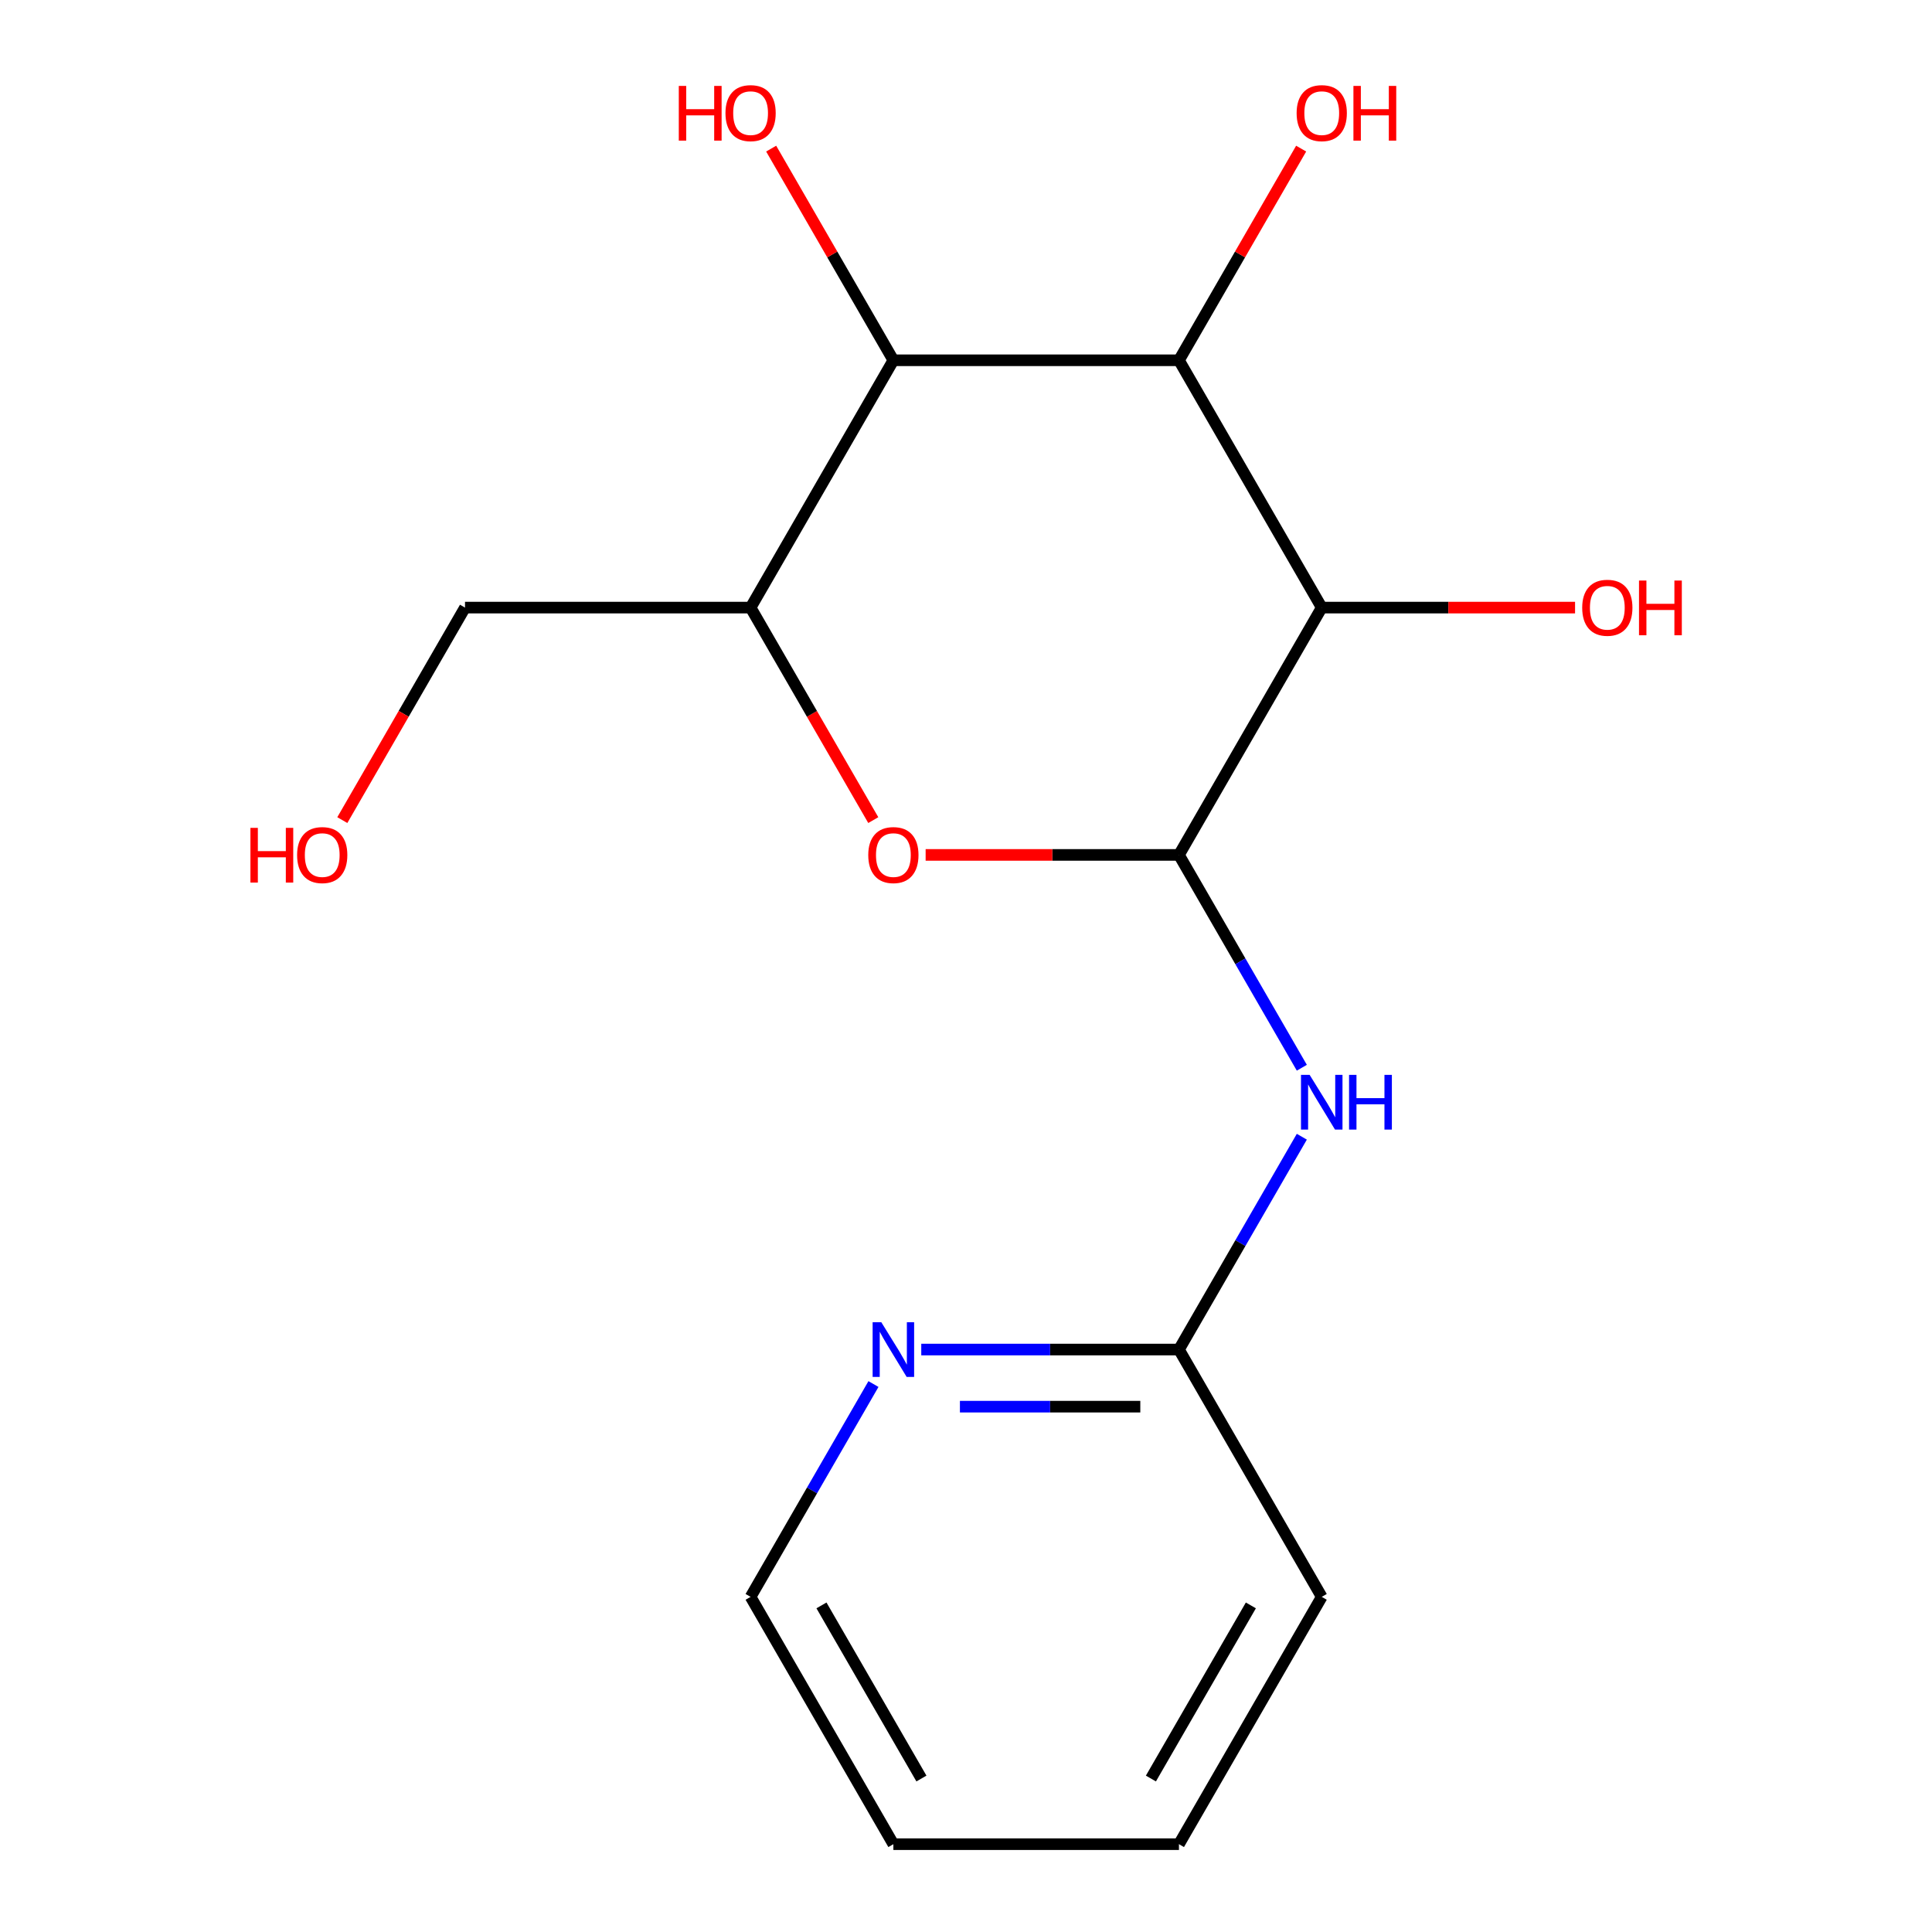 <?xml version='1.0' encoding='iso-8859-1'?>
<svg version='1.1' baseProfile='full'
              xmlns='http://www.w3.org/2000/svg'
                      xmlns:rdkit='http://www.rdkit.org/xml'
                      xmlns:xlink='http://www.w3.org/1999/xlink'
                  xml:space='preserve'
width='1000px' height='1000px' viewBox='0 0 1000 1000'>
<!-- END OF HEADER -->
<rect style='opacity:1.0;fill:#FFFFFF;stroke:none' width='1000' height='1000' x='0' y='0'> </rect>
<path class='bond-0' d='M 610.224,442.502 L 684.131,314.492' style='fill:none;fill-rule:evenodd;stroke:#000000;stroke-width:6px;stroke-linecap:butt;stroke-linejoin:miter;stroke-opacity:1' />
<path class='bond-2' d='M 610.224,442.502 L 544.665,442.502' style='fill:none;fill-rule:evenodd;stroke:#000000;stroke-width:6px;stroke-linecap:butt;stroke-linejoin:miter;stroke-opacity:1' />
<path class='bond-2' d='M 544.665,442.502 L 479.106,442.502' style='fill:none;fill-rule:evenodd;stroke:#FF0000;stroke-width:6px;stroke-linecap:butt;stroke-linejoin:miter;stroke-opacity:1' />
<path class='bond-5' d='M 610.224,442.502 L 642.023,497.58' style='fill:none;fill-rule:evenodd;stroke:#000000;stroke-width:6px;stroke-linecap:butt;stroke-linejoin:miter;stroke-opacity:1' />
<path class='bond-5' d='M 642.023,497.58 L 673.823,552.658' style='fill:none;fill-rule:evenodd;stroke:#0000FF;stroke-width:6px;stroke-linecap:butt;stroke-linejoin:miter;stroke-opacity:1' />
<path class='bond-1' d='M 684.131,314.492 L 610.224,186.481' style='fill:none;fill-rule:evenodd;stroke:#000000;stroke-width:6px;stroke-linecap:butt;stroke-linejoin:miter;stroke-opacity:1' />
<path class='bond-8' d='M 684.131,314.492 L 749.691,314.492' style='fill:none;fill-rule:evenodd;stroke:#000000;stroke-width:6px;stroke-linecap:butt;stroke-linejoin:miter;stroke-opacity:1' />
<path class='bond-8' d='M 749.691,314.492 L 815.25,314.492' style='fill:none;fill-rule:evenodd;stroke:#FF0000;stroke-width:6px;stroke-linecap:butt;stroke-linejoin:miter;stroke-opacity:1' />
<path class='bond-9' d='M 610.224,186.481 L 641.85,131.703' style='fill:none;fill-rule:evenodd;stroke:#000000;stroke-width:6px;stroke-linecap:butt;stroke-linejoin:miter;stroke-opacity:1' />
<path class='bond-9' d='M 641.85,131.703 L 673.476,76.925' style='fill:none;fill-rule:evenodd;stroke:#FF0000;stroke-width:6px;stroke-linecap:butt;stroke-linejoin:miter;stroke-opacity:1' />
<path class='bond-17' d='M 610.224,186.481 L 462.41,186.481' style='fill:none;fill-rule:evenodd;stroke:#000000;stroke-width:6px;stroke-linecap:butt;stroke-linejoin:miter;stroke-opacity:1' />
<path class='bond-4' d='M 452.009,424.487 L 420.256,369.489' style='fill:none;fill-rule:evenodd;stroke:#FF0000;stroke-width:6px;stroke-linecap:butt;stroke-linejoin:miter;stroke-opacity:1' />
<path class='bond-4' d='M 420.256,369.489 L 388.503,314.492' style='fill:none;fill-rule:evenodd;stroke:#000000;stroke-width:6px;stroke-linecap:butt;stroke-linejoin:miter;stroke-opacity:1' />
<path class='bond-3' d='M 462.41,186.481 L 388.503,314.492' style='fill:none;fill-rule:evenodd;stroke:#000000;stroke-width:6px;stroke-linecap:butt;stroke-linejoin:miter;stroke-opacity:1' />
<path class='bond-10' d='M 462.41,186.481 L 430.784,131.703' style='fill:none;fill-rule:evenodd;stroke:#000000;stroke-width:6px;stroke-linecap:butt;stroke-linejoin:miter;stroke-opacity:1' />
<path class='bond-10' d='M 430.784,131.703 L 399.158,76.925' style='fill:none;fill-rule:evenodd;stroke:#FF0000;stroke-width:6px;stroke-linecap:butt;stroke-linejoin:miter;stroke-opacity:1' />
<path class='bond-11' d='M 388.503,314.492 L 240.689,314.492' style='fill:none;fill-rule:evenodd;stroke:#000000;stroke-width:6px;stroke-linecap:butt;stroke-linejoin:miter;stroke-opacity:1' />
<path class='bond-6' d='M 673.823,588.369 L 642.023,643.446' style='fill:none;fill-rule:evenodd;stroke:#0000FF;stroke-width:6px;stroke-linecap:butt;stroke-linejoin:miter;stroke-opacity:1' />
<path class='bond-6' d='M 642.023,643.446 L 610.224,698.524' style='fill:none;fill-rule:evenodd;stroke:#000000;stroke-width:6px;stroke-linecap:butt;stroke-linejoin:miter;stroke-opacity:1' />
<path class='bond-7' d='M 610.224,698.524 L 543.535,698.524' style='fill:none;fill-rule:evenodd;stroke:#000000;stroke-width:6px;stroke-linecap:butt;stroke-linejoin:miter;stroke-opacity:1' />
<path class='bond-7' d='M 543.535,698.524 L 476.846,698.524' style='fill:none;fill-rule:evenodd;stroke:#0000FF;stroke-width:6px;stroke-linecap:butt;stroke-linejoin:miter;stroke-opacity:1' />
<path class='bond-7' d='M 590.218,728.087 L 543.535,728.087' style='fill:none;fill-rule:evenodd;stroke:#000000;stroke-width:6px;stroke-linecap:butt;stroke-linejoin:miter;stroke-opacity:1' />
<path class='bond-7' d='M 543.535,728.087 L 496.852,728.087' style='fill:none;fill-rule:evenodd;stroke:#0000FF;stroke-width:6px;stroke-linecap:butt;stroke-linejoin:miter;stroke-opacity:1' />
<path class='bond-14' d='M 610.224,698.524 L 684.131,826.535' style='fill:none;fill-rule:evenodd;stroke:#000000;stroke-width:6px;stroke-linecap:butt;stroke-linejoin:miter;stroke-opacity:1' />
<path class='bond-13' d='M 452.101,716.379 L 420.302,771.457' style='fill:none;fill-rule:evenodd;stroke:#0000FF;stroke-width:6px;stroke-linecap:butt;stroke-linejoin:miter;stroke-opacity:1' />
<path class='bond-13' d='M 420.302,771.457 L 388.503,826.535' style='fill:none;fill-rule:evenodd;stroke:#000000;stroke-width:6px;stroke-linecap:butt;stroke-linejoin:miter;stroke-opacity:1' />
<path class='bond-12' d='M 240.689,314.492 L 208.936,369.489' style='fill:none;fill-rule:evenodd;stroke:#000000;stroke-width:6px;stroke-linecap:butt;stroke-linejoin:miter;stroke-opacity:1' />
<path class='bond-12' d='M 208.936,369.489 L 177.183,424.487' style='fill:none;fill-rule:evenodd;stroke:#FF0000;stroke-width:6px;stroke-linecap:butt;stroke-linejoin:miter;stroke-opacity:1' />
<path class='bond-18' d='M 388.503,826.535 L 462.41,954.545' style='fill:none;fill-rule:evenodd;stroke:#000000;stroke-width:6px;stroke-linecap:butt;stroke-linejoin:miter;stroke-opacity:1' />
<path class='bond-18' d='M 425.191,830.955 L 476.926,920.562' style='fill:none;fill-rule:evenodd;stroke:#000000;stroke-width:6px;stroke-linecap:butt;stroke-linejoin:miter;stroke-opacity:1' />
<path class='bond-16' d='M 684.131,826.535 L 610.224,954.545' style='fill:none;fill-rule:evenodd;stroke:#000000;stroke-width:6px;stroke-linecap:butt;stroke-linejoin:miter;stroke-opacity:1' />
<path class='bond-16' d='M 647.443,830.955 L 595.708,920.562' style='fill:none;fill-rule:evenodd;stroke:#000000;stroke-width:6px;stroke-linecap:butt;stroke-linejoin:miter;stroke-opacity:1' />
<path class='bond-15' d='M 462.41,954.545 L 610.224,954.545' style='fill:none;fill-rule:evenodd;stroke:#000000;stroke-width:6px;stroke-linecap:butt;stroke-linejoin:miter;stroke-opacity:1' />
<path  class='atom-3' d='M 449.41 442.582
Q 449.41 435.782, 452.77 431.982
Q 456.13 428.182, 462.41 428.182
Q 468.69 428.182, 472.05 431.982
Q 475.41 435.782, 475.41 442.582
Q 475.41 449.462, 472.01 453.382
Q 468.61 457.262, 462.41 457.262
Q 456.17 457.262, 452.77 453.382
Q 449.41 449.502, 449.41 442.582
M 462.41 454.062
Q 466.73 454.062, 469.05 451.182
Q 471.41 448.262, 471.41 442.582
Q 471.41 437.022, 469.05 434.222
Q 466.73 431.382, 462.41 431.382
Q 458.09 431.382, 455.73 434.182
Q 453.41 436.982, 453.41 442.582
Q 453.41 448.302, 455.73 451.182
Q 458.09 454.062, 462.41 454.062
' fill='#FF0000'/>
<path  class='atom-6' d='M 677.871 556.353
L 687.151 571.353
Q 688.071 572.833, 689.551 575.513
Q 691.031 578.193, 691.111 578.353
L 691.111 556.353
L 694.871 556.353
L 694.871 584.673
L 690.991 584.673
L 681.031 568.273
Q 679.871 566.353, 678.631 564.153
Q 677.431 561.953, 677.071 561.273
L 677.071 584.673
L 673.391 584.673
L 673.391 556.353
L 677.871 556.353
' fill='#0000FF'/>
<path  class='atom-6' d='M 698.271 556.353
L 702.111 556.353
L 702.111 568.393
L 716.591 568.393
L 716.591 556.353
L 720.431 556.353
L 720.431 584.673
L 716.591 584.673
L 716.591 571.593
L 702.111 571.593
L 702.111 584.673
L 698.271 584.673
L 698.271 556.353
' fill='#0000FF'/>
<path  class='atom-8' d='M 456.15 684.364
L 465.43 699.364
Q 466.35 700.844, 467.83 703.524
Q 469.31 706.204, 469.39 706.364
L 469.39 684.364
L 473.15 684.364
L 473.15 712.684
L 469.27 712.684
L 459.31 696.284
Q 458.15 694.364, 456.91 692.164
Q 455.71 689.964, 455.35 689.284
L 455.35 712.684
L 451.67 712.684
L 451.67 684.364
L 456.15 684.364
' fill='#0000FF'/>
<path  class='atom-9' d='M 818.945 314.572
Q 818.945 307.772, 822.305 303.972
Q 825.665 300.172, 831.945 300.172
Q 838.225 300.172, 841.585 303.972
Q 844.945 307.772, 844.945 314.572
Q 844.945 321.452, 841.545 325.372
Q 838.145 329.252, 831.945 329.252
Q 825.705 329.252, 822.305 325.372
Q 818.945 321.492, 818.945 314.572
M 831.945 326.052
Q 836.265 326.052, 838.585 323.172
Q 840.945 320.252, 840.945 314.572
Q 840.945 309.012, 838.585 306.212
Q 836.265 303.372, 831.945 303.372
Q 827.625 303.372, 825.265 306.172
Q 822.945 308.972, 822.945 314.572
Q 822.945 320.292, 825.265 323.172
Q 827.625 326.052, 831.945 326.052
' fill='#FF0000'/>
<path  class='atom-9' d='M 848.345 300.492
L 852.185 300.492
L 852.185 312.532
L 866.665 312.532
L 866.665 300.492
L 870.505 300.492
L 870.505 328.812
L 866.665 328.812
L 866.665 315.732
L 852.185 315.732
L 852.185 328.812
L 848.345 328.812
L 848.345 300.492
' fill='#FF0000'/>
<path  class='atom-10' d='M 671.131 58.55
Q 671.131 51.75, 674.491 47.95
Q 677.851 44.15, 684.131 44.15
Q 690.411 44.15, 693.771 47.95
Q 697.131 51.75, 697.131 58.55
Q 697.131 65.43, 693.731 69.35
Q 690.331 73.23, 684.131 73.23
Q 677.891 73.23, 674.491 69.35
Q 671.131 65.47, 671.131 58.55
M 684.131 70.03
Q 688.451 70.03, 690.771 67.15
Q 693.131 64.23, 693.131 58.55
Q 693.131 52.99, 690.771 50.19
Q 688.451 47.35, 684.131 47.35
Q 679.811 47.35, 677.451 50.15
Q 675.131 52.95, 675.131 58.55
Q 675.131 64.27, 677.451 67.15
Q 679.811 70.03, 684.131 70.03
' fill='#FF0000'/>
<path  class='atom-10' d='M 700.531 44.47
L 704.371 44.47
L 704.371 56.51
L 718.851 56.51
L 718.851 44.47
L 722.691 44.47
L 722.691 72.79
L 718.851 72.79
L 718.851 59.71
L 704.371 59.71
L 704.371 72.79
L 700.531 72.79
L 700.531 44.47
' fill='#FF0000'/>
<path  class='atom-11' d='M 351.343 44.47
L 355.183 44.47
L 355.183 56.51
L 369.663 56.51
L 369.663 44.47
L 373.503 44.47
L 373.503 72.79
L 369.663 72.79
L 369.663 59.71
L 355.183 59.71
L 355.183 72.79
L 351.343 72.79
L 351.343 44.47
' fill='#FF0000'/>
<path  class='atom-11' d='M 375.503 58.55
Q 375.503 51.75, 378.863 47.95
Q 382.223 44.15, 388.503 44.15
Q 394.783 44.15, 398.143 47.95
Q 401.503 51.75, 401.503 58.55
Q 401.503 65.43, 398.103 69.35
Q 394.703 73.23, 388.503 73.23
Q 382.263 73.23, 378.863 69.35
Q 375.503 65.47, 375.503 58.55
M 388.503 70.03
Q 392.823 70.03, 395.143 67.15
Q 397.503 64.23, 397.503 58.55
Q 397.503 52.99, 395.143 50.19
Q 392.823 47.35, 388.503 47.35
Q 384.183 47.35, 381.823 50.15
Q 379.503 52.95, 379.503 58.55
Q 379.503 64.27, 381.823 67.15
Q 384.183 70.03, 388.503 70.03
' fill='#FF0000'/>
<path  class='atom-13' d='M 129.622 428.502
L 133.462 428.502
L 133.462 440.542
L 147.942 440.542
L 147.942 428.502
L 151.782 428.502
L 151.782 456.822
L 147.942 456.822
L 147.942 443.742
L 133.462 443.742
L 133.462 456.822
L 129.622 456.822
L 129.622 428.502
' fill='#FF0000'/>
<path  class='atom-13' d='M 153.782 442.582
Q 153.782 435.782, 157.142 431.982
Q 160.502 428.182, 166.782 428.182
Q 173.062 428.182, 176.422 431.982
Q 179.782 435.782, 179.782 442.582
Q 179.782 449.462, 176.382 453.382
Q 172.982 457.262, 166.782 457.262
Q 160.542 457.262, 157.142 453.382
Q 153.782 449.502, 153.782 442.582
M 166.782 454.062
Q 171.102 454.062, 173.422 451.182
Q 175.782 448.262, 175.782 442.582
Q 175.782 437.022, 173.422 434.222
Q 171.102 431.382, 166.782 431.382
Q 162.462 431.382, 160.102 434.182
Q 157.782 436.982, 157.782 442.582
Q 157.782 448.302, 160.102 451.182
Q 162.462 454.062, 166.782 454.062
' fill='#FF0000'/>
</svg>
